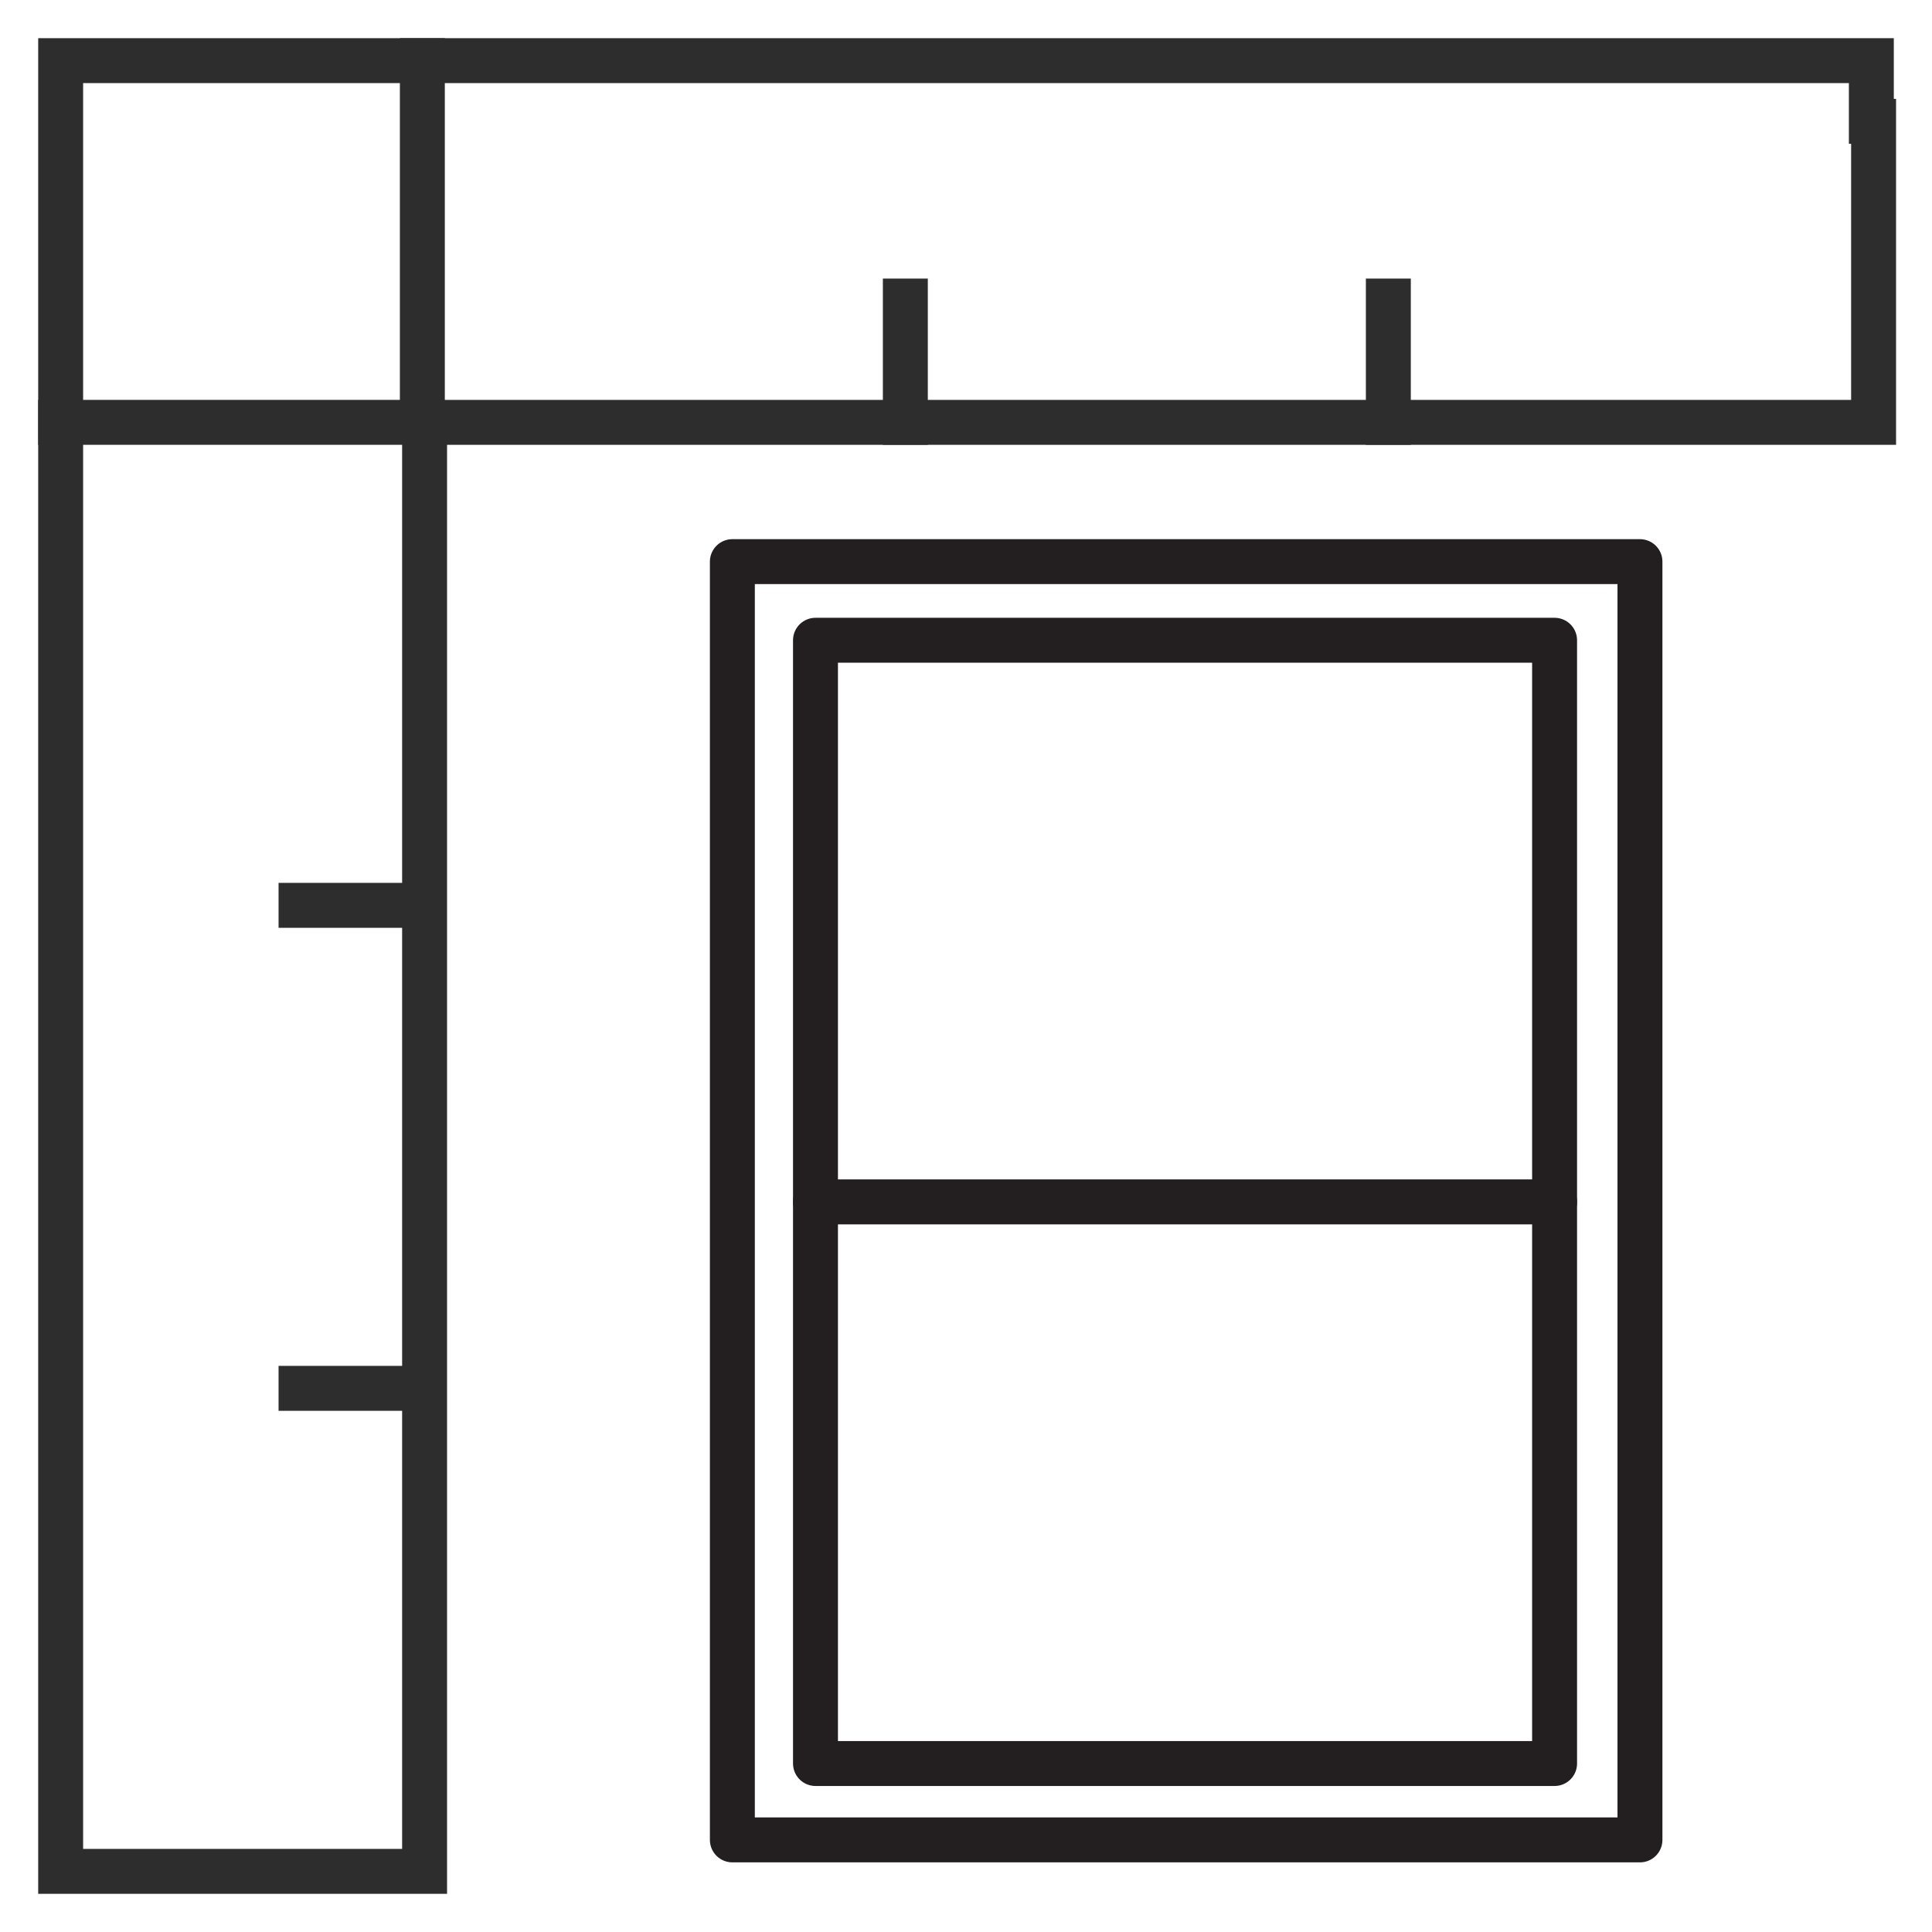 <?xml version="1.0" encoding="utf-8"?>
<!-- Generator: Adobe Illustrator 27.3.1, SVG Export Plug-In . SVG Version: 6.00 Build 0)  -->
<svg version="1.1" id="Layer_1" xmlns="http://www.w3.org/2000/svg" xmlns:xlink="http://www.w3.org/1999/xlink" x="0px" y="0px"
	 viewBox="0 0 86 86" style="enable-background:new 0 0 86 86;" xml:space="preserve">
<style type="text/css">
	.st0{display:none;fill:none;stroke:#2D2D2D;stroke-width:2;stroke-linecap:square;}
	.st1{fill:none;stroke:#2D2D2D;stroke-width:2;stroke-linecap:square;}
	.st2{fill:none;stroke:#231F20;stroke-width:2;stroke-linecap:round;stroke-linejoin:round;stroke-miterlimit:10;}
	.st3{display:none;fill:none;stroke:#231F20;stroke-width:2;stroke-linecap:round;stroke-linejoin:round;stroke-miterlimit:10;}
</style>
<path class="st0" d="M40.3,61.8v10.8c0,1.4,0,3.8,0,5.4c2.9,0,3.9,0,5.4,0h21.5c1.4,0,3.3,0,5.4,0c0-2.1,0-3.9,0-5.4V61.8"/>
<path class="st0" d="M83.3,56.4L56.4,32.9L29.6,56.4"/>
<path class="st0" d="M77.9,51.1V37.6"/>
<path class="st1" d="M83.3,5.4c0-0.7,0-1.8,0-2.7c-0.7,0-2,0-2.7,0H5.4c-0.7,0-2,0-2.7,0c0,1.4,0,2,0,2.7v75.2c0,0.7,0,1.8,0,2.7
	c1,0,2,0,2.7,0h10.8c0.7,0,1.8,0,2.7,0c0-0.8,0-2,0-2.7V18.8h61.8c0.7,0,1.5,0,2.7,0c0-0.6,0-2,0-2.7V5.4z"/>
<path class="st1" d="M13.4,40.3h5.4"/>
<path class="st1" d="M13.4,61.8h5.4"/>
<path class="st1" d="M40.3,18.8v-5.4"/>
<path class="st1" d="M61.8,18.8v-5.4"/>
<path class="st1" d="M2.7,18.8h16.1V2.7"/>
<g>
	<rect x="36.3" y="28.5" class="st2" width="32.9" height="50"/>
	<rect x="32.6" y="25" class="st2" width="40.4" height="56.9"/>
	<line class="st3" x1="52.8" y1="28.5" x2="52.8" y2="78.5"/>
	<line class="st2" x1="36.3" y1="53.5" x2="69.2" y2="53.5"/>
</g>
</svg>
